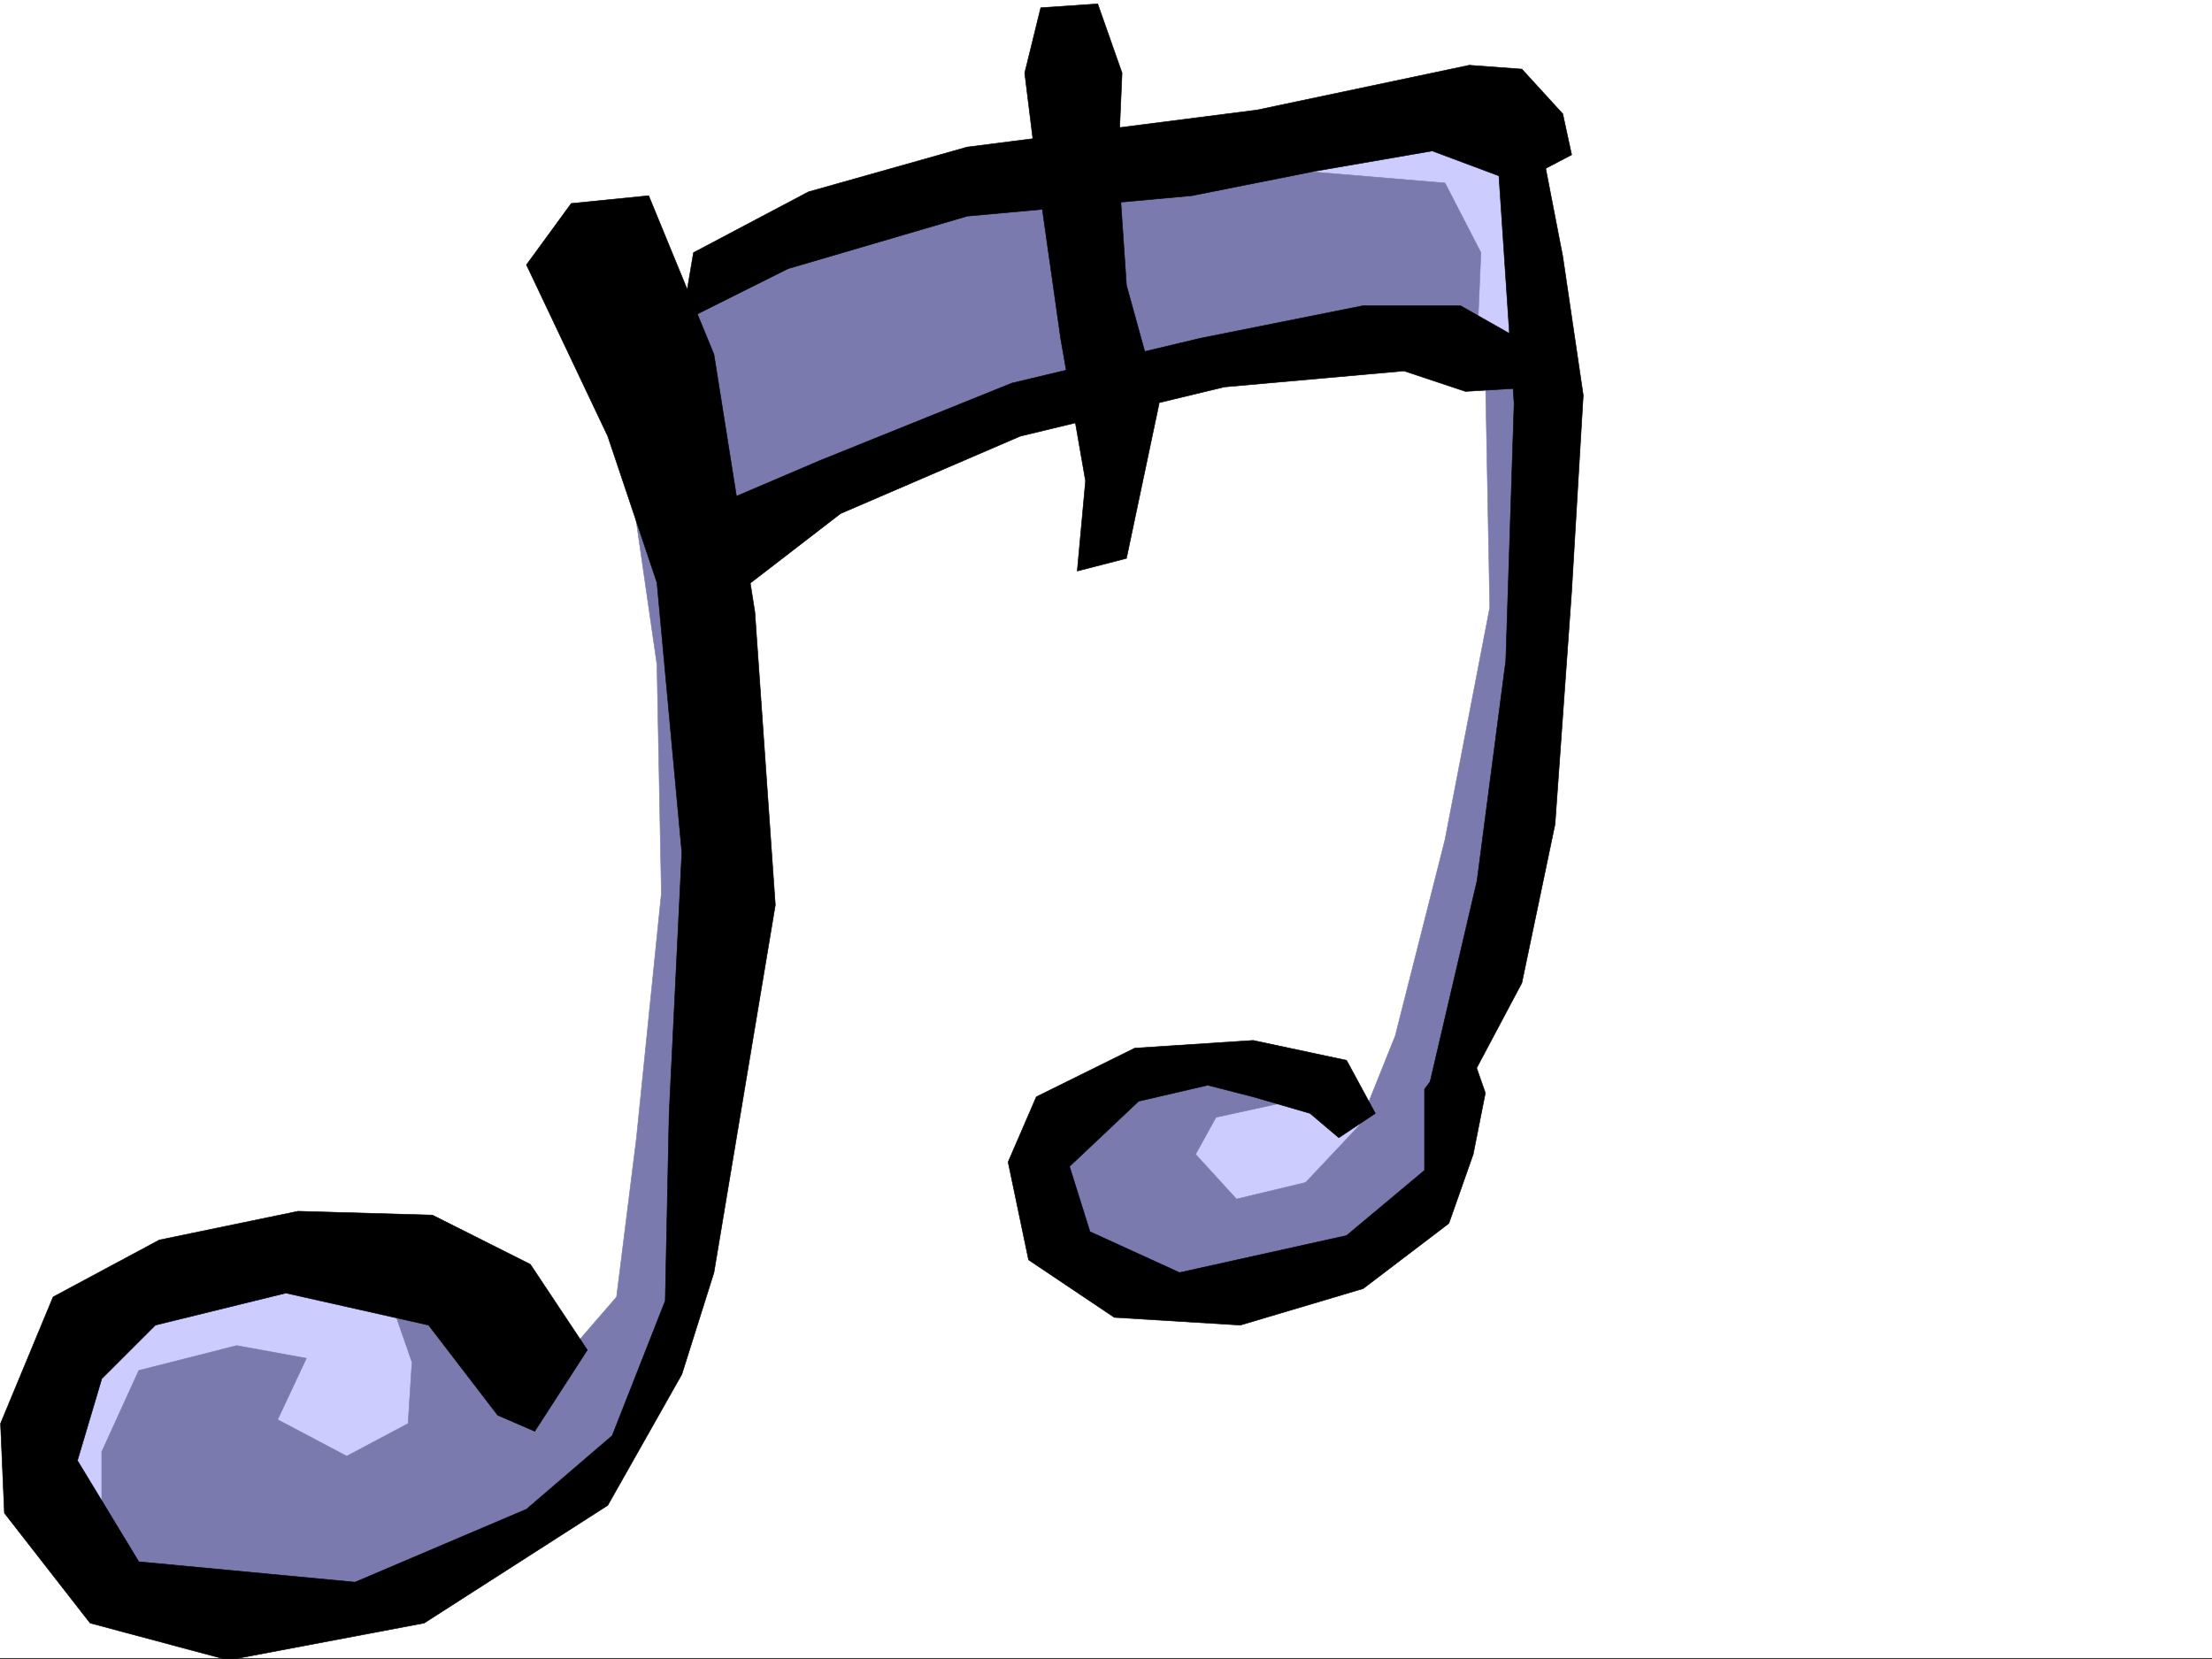 <svg xmlns="http://www.w3.org/2000/svg" width="2997.016" height="2248.25"><rect width="100%" height="100%" fill="#333333" stroke="none"/><defs><clipPath id="a"><path d="M0 0h2997v2244.137H0Zm0 0"/></clipPath><clipPath id="b"><path d="M0 262h1051v1984.09H0Zm0 0"/></clipPath></defs><path fill="#fff" d="M0 2246.297h2997.016V0H0Zm0 0"/><g clip-path="url(#a)" transform="translate(0 2.16)"><path fill="#fff" fill-rule="evenodd" stroke="#fff" stroke-linecap="square" stroke-linejoin="bevel" stroke-miterlimit="10" stroke-width=".743" d="M.742 2244.137h2995.531V-2.16H.743Zm0 0"/></g><path fill="#ccf" fill-rule="evenodd" stroke="#ccf" stroke-linecap="square" stroke-linejoin="bevel" stroke-miterlimit="10" stroke-width=".743" d="m902.113 412.7 244.258-105.61 467.52-90.633 372.39-41.953 95.91 47.191-6.02 260.68-228.5-37.457-440.581 101.113-436.043 201.485zM721.512 1804.387l-222.516-100.371-287.7 37.421-111.632 111.63-20.996 185.765 90.676 122.07 292.191 21.739zm929.836-360.305 111.633 31.473 116.91 69.676-106.395 105.609-239.015-20.996v-154.29zm0 0"/><path fill="#7a7aae" fill-rule="evenodd" stroke="#7a7aae" stroke-linecap="square" stroke-linejoin="bevel" stroke-miterlimit="10" stroke-width=".743" d="m917.832 685.344 49.461 547.52-15.754 447.187-105.648 271.117-149.09 137.086-309.438 105.61-155.11-27.723-94.386-98.883v-100.332l50.203-110.106 132.63-33.703 94.386 17.203-38.945 83.125 93.644 49.461 83.168-44.18 5.238-83.167-50.945-146.782 178.332 63.657 82.426 72.648 67.406-77.89 26.98-215.711 33.704-331.063-5.98-310.102L829.43 480.11zm-5.98-221.696 67.406-88.406 303.457-99.586 415.086-49.46 260.015 21.738 48.68 94.347-5.242 121.367-347.637 11.223-415.086 127.348-265.996 121.328zM2067.18 817.191l-54.703 486.832-77.145 315.344-182.832 115.344-259.977 5.98-82.421-116.085 5.242-88.368 127.386-88.402 176.81 5.238 55.444 32.961-127.386 27.723-27.723 50.164 55.441 60.684L1769 1602.12l72.648-77.144 48.72-121.325 67.448-265.921 60.684-314.56-6.023-320.581 54.703 5.242zm0 0"/><g clip-path="url(#b)" transform="translate(0 2.16)"><path fill-rule="evenodd" stroke="#000" stroke-linecap="square" stroke-linejoin="bevel" stroke-miterlimit="10" stroke-width=".743" d="M823.445 588.797 713.301 356.62l60.683-83.125 104.907-10.52 88.402 214.973 55.445 349.047 27.723 396.98-83.168 498.094-43.477 137.828-100.37 177.516-248.755 159.527-265.253 50.164-187.329-50.164L5.98 2047.891.742 1926.566l71.203-171.535 143.848-77.14 188.07-38.946 182.051 5.239 132.625 66.668 77.184 116.085-71.2 110.106-50.203-21.738-93.644-122.07-193.313-43.442-176.808 43.441-72.688 72.649-32.96 110.847 83.163 137.086 292.938 27.68 232.293-98.844 116.129-99.625 71.902-182.754 5.281-253.918 17.203-353.539-33.703-365.507zm0 0"/></g><path fill-rule="evenodd" stroke="#000" stroke-linecap="square" stroke-linejoin="bevel" stroke-miterlimit="10" stroke-width=".743" d="m923.816 435.926 15.758-93.645 155.852-82.383 215.012-60.644 392.601-50.203 287.738-60.684 71.16 5.278 55.446 60.644 12.004 55.445-72.688 38.2-116.129-43.442-160.347 27.684-165.59 32.96-304.195 27.723-242.735 71.16zm43.477 249.418 143.851-61.426 259.977-104.867 254.773-60.64 221.032-44.223h131.847l77.926 44.222 27.723 65.883-98.887 6.02-83.164-27.723-243.516 21.703-276.476 66.664-243.512 104.867-143.851 110.848zm0 0"/><path fill-rule="evenodd" stroke="#000" stroke-linecap="square" stroke-linejoin="bevel" stroke-miterlimit="10" stroke-width=".743" d="m2028.977 209.734 22.484 337.04-11.262 348.304-38.945 298.098-65.922 282.379h50.203l76.402-143.809 44.965-214.973 22.485-315.34 15.718-265.878-27.722-187.996-27.723-143.067zm0 0"/><path fill-rule="evenodd" stroke="#000" stroke-linecap="square" stroke-linejoin="bevel" stroke-miterlimit="10" stroke-width=".743" d="m1697.8 1486.035 77.184 22.48 38.942 32.965 49.465-32.964-38.946-71.903-126.644-26.98-160.352 10.48-133.328 65.922-38.242 88.406 27.723 132.547 116.129 77.926 170.828 10.48 166.367-49.46 116.129-88.368 32.96-93.644 16.462-83.125-26.942-77.145-55.441 71.903v110.105l-105.649 88.367-226.273 50.203-121.402-55.44-27.723-88.368 93.684-88.406 93.644-21.7zm-293.679-1259.84-15.758-127.312 21.739-88.403 77.183-5.242 32.961 93.645-5.238 121.328 11.223 166.293 44.222 160.27-44.222 209.734-66.668 17.203 11.222-122.07-33.703-193.23zm0 0"/></svg>
